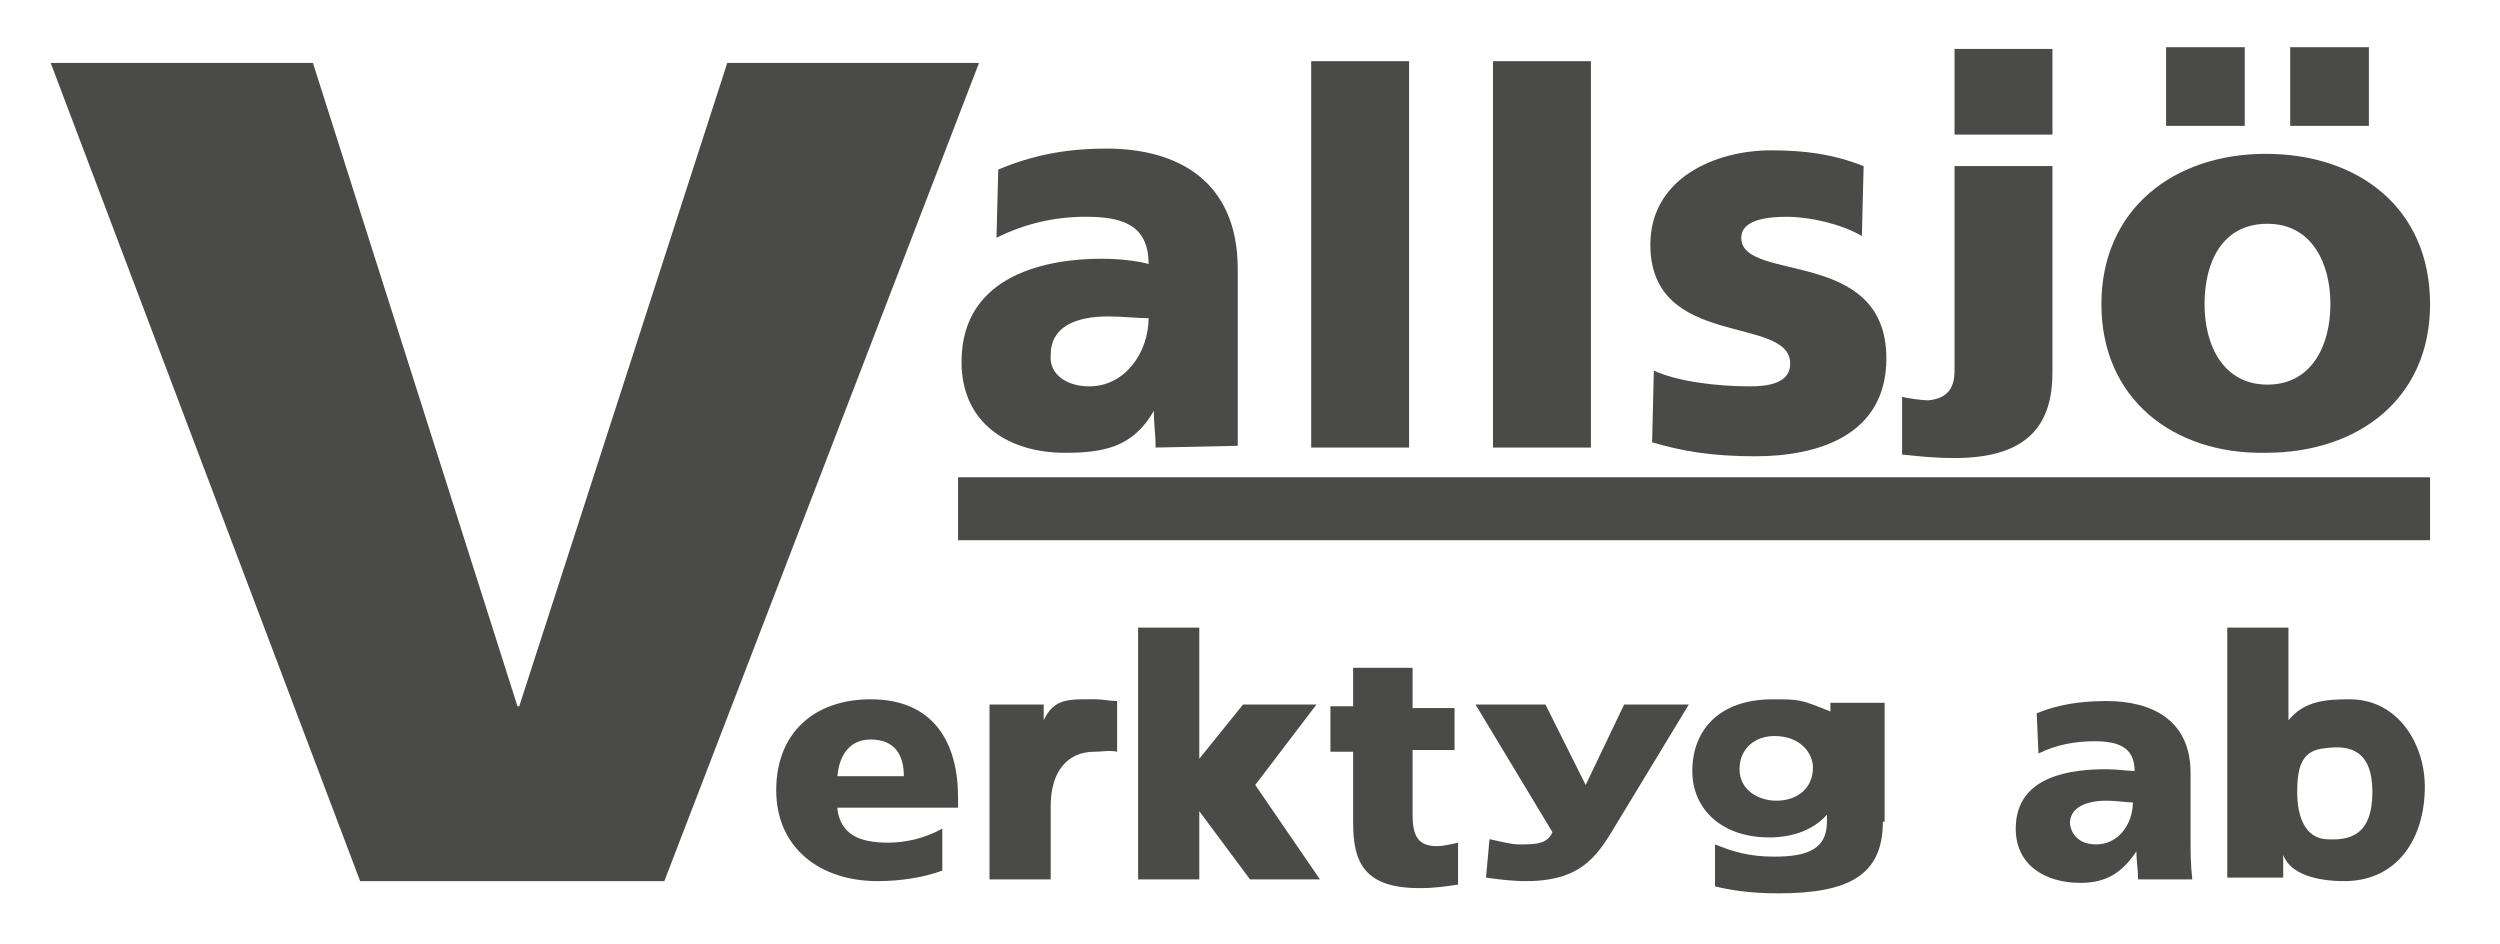 <?xml version="1.0" encoding="utf-8"?>
<!-- Generator: Adobe Illustrator 24.2.3, SVG Export Plug-In . SVG Version: 6.00 Build 0)  -->
<svg version="1.1" id="Layer_1" xmlns="http://www.w3.org/2000/svg" xmlns:xlink="http://www.w3.org/1999/xlink" x="0px" y="0px"
	 width="143px" height="54px" viewBox="0 0 143 54" style="enable-background:new 0 0 143 54;" xml:space="preserve">
<style type="text/css">
	.st0{fill:#4A4A49;}
	.st1{clip-path:url(#SVGID_2_);fill:#4A4A49;}
</style>
<g>
	<polyline class="st0" points="2.9,3.6 17.9,3.6 29.6,40.4 29.7,40.4 41.6,3.6 56,3.6 38,50.4 20.6,50.4 2.9,3.6 	"/>
	<path class="st0" d="M62.3,22.1c2.1,0,3.4-2,3.4-3.9c-0.7,0-1.5-0.1-2.3-0.1c-1.9,0-3.3,0.6-3.3,2.2C60,21.4,61,22.1,62.3,22.1
		 M66.1,25.6c0-0.9-0.1-1.2-0.1-2.1c-1.2,2.1-2.9,2.4-5.1,2.4c-3.1,0-5.9-1.6-5.9-5.2c0-5.1,5.1-5.9,8-5.9c0.9,0,2,0.1,2.7,0.3
		c0-2.3-1.6-2.7-3.6-2.7c-1.8,0-3.5,0.4-5.1,1.2l0.1-3.9c1.9-0.8,3.8-1.2,6.2-1.2c4,0,7.5,1.8,7.5,6.9v6.2c0,1.3,0,2.4,0,3.9
		L66.1,25.6z"/>
	<rect x="75" y="3.5" class="st0" width="5.6" height="22.1"/>
	<rect x="85.4" y="3.5" class="st0" width="5.6" height="22.1"/>
	<path class="st0" d="M94.6,21.2c1.3,0.6,3.5,0.9,5.5,0.9c1.1,0,2.3-0.2,2.3-1.3c0-2.8-8-0.8-8-6.8c0-3.8,3.7-5.4,6.9-5.4
		c1.9,0,3.5,0.2,5.3,0.9l-0.1,4c-1.2-0.7-3-1.1-4.3-1.1c-1.2,0-2.6,0.2-2.6,1.2c0,2.6,8.3,0.5,8.3,6.9c0,4.4-3.9,5.6-7.5,5.6
		c-2.5,0-4.2-0.3-5.9-0.8L94.6,21.2"/>
	<g>
		<defs>
			<path id="SVGID_1_" d="M2.9,2.7"/>
		</defs>
		<use xlink:href="#SVGID_1_"  style="overflow:visible;fill-rule:evenodd;clip-rule:evenodd;fill:#4A4A49;"/>
		<clipPath id="SVGID_2_">
			<use xlink:href="#SVGID_1_"  style="overflow:visible;"/>
		</clipPath>
		<path class="st1" d="M117.4,7.6 M117.4,2.8v4.9h-5.6V2.8H117.4z M108.8,22.7c0.4,0.1,1.2,0.2,1.5,0.2c1-0.1,1.5-0.6,1.5-1.7V9.5
			h5.6v11.8c0,2.9-1.3,4.9-5.6,4.9c-1.2,0-2-0.1-3-0.2L108.8,22.7z"/>
		<path class="st1" d="M131,2.7 M131,7.2V2.7h4.5v4.5H131z M133.3,17.4c0-2.4-1.1-4.6-3.6-4.6c-2.6,0-3.6,2.2-3.6,4.6
			c0,2.4,1.1,4.6,3.6,4.6C132.2,22,133.3,19.8,133.3,17.4z M123.9,7.2V2.7h4.5v4.5H123.9z M120.2,17.4c0-5.4,4.1-8.6,9.4-8.6
			c5.3,0,9.4,3.1,9.4,8.6c0,5.4-4.1,8.5-9.4,8.5C124.3,26,120.2,22.8,120.2,17.4z"/>
	</g>
	<path class="st0" d="M51.7,44.4c0-1.2-0.5-2.1-1.9-2.1c-1.2,0-1.8,0.9-1.9,2.1H51.7 M47.9,46.3c0.2,1.4,1.2,1.9,2.9,1.9
		c0.9,0,2-0.2,3.1-0.8v2.4c-1.1,0.4-2.4,0.6-3.7,0.6c-3.3,0-5.8-1.9-5.8-5.2c0-3.3,2.2-5.2,5.4-5.2c3.7,0,5,2.6,5,5.6v0.6H47.9z"/>
	<path class="st0" d="M63.9,43C63.5,42.9,63,43,62.6,43c-1.6,0-2.5,1.2-2.5,3.1v4.2h-3.5v-10h3.1l0,0.5l0,0.4c0.6-1.3,1.5-1.2,3-1.2
		c0.4,0,0.8,0.1,1.2,0.1L63.9,43"/>
	<polyline class="st0" points="65.1,35.9 68.6,35.9 68.6,43.4 71.1,40.3 75.3,40.3 71.8,44.9 75.5,50.3 71.5,50.3 68.6,46.4 
		68.6,50.3 65.1,50.3 65.1,35.9 	"/>
	<path class="st0" d="M76.1,40.4l1.3,0v-2.2l3.4,0l0,2.3h2.4v2.4h-2.4v3.7c0,1.2,0.3,1.8,1.4,1.8c0.3,0,0.8-0.1,1.2-0.2l0,2.4
		c-0.7,0.1-1.3,0.2-2.2,0.2c-3.1,0-3.8-1.4-3.8-3.7v-4.1l-1.3,0V40.4"/>
	<path class="st0" d="M85.2,48c0.5,0.1,1.2,0.3,1.7,0.3c0.9,0,1.6,0,1.9-0.7l-4.4-7.3h4l2.3,4.6h0l2.2-4.6h3.7l-4,6.6
		c-1.1,1.8-1.9,3.5-5.3,3.5c-0.8,0-1.6-0.1-2.3-0.2L85.2,48"/>
	<path class="st0" d="M101.6,45.8c1.2,0,2.1-0.7,2.1-1.9c0-0.8-0.7-1.8-2.2-1.8c-1.1,0-2,0.7-2,1.9C99.5,45.2,100.6,45.8,101.6,45.8
		 M107.7,47c0,3.1-2,4.1-6,4.1c-1.6,0-2.8-0.2-3.6-0.4l0-2.4c1,0.4,1.9,0.7,3.4,0.7c2,0,3-0.5,3-2v-0.4h0c-0.8,0.9-2,1.3-3.3,1.3
		c-2.7,0-4.4-1.6-4.4-3.8c0-2.3,1.5-4.1,4.6-4.1c1.5,0,1.6,0,3.3,0.7v-0.2l0-0.3h3.1V47z"/>
	<path class="st0" d="M119.9,48.3c1.3,0,2.1-1.2,2.1-2.4c-0.4,0-0.9-0.1-1.5-0.1c-1.2,0-2.1,0.4-2.1,1.3
		C118.5,47.9,119.1,48.3,119.9,48.3 M122.3,50.3c0-0.5-0.1-1.1-0.1-1.6h0c-0.8,1.2-1.7,1.8-3.2,1.8c-2,0-3.7-1-3.7-3.1
		c0-3.1,3.3-3.4,5.2-3.4c0.6,0,1.2,0.1,1.6,0.1c0-1.4-1-1.7-2.3-1.7c-1.1,0-2.2,0.2-3.2,0.7l-0.1-2.3c1.2-0.5,2.5-0.7,4-0.7
		c2.6,0,4.8,1.1,4.8,4.1V48c0,0.8,0,1.4,0.1,2.3L122.3,50.3z"/>
	<path class="st0" d="M133,42.8c-1.3,0.1-1.6,1-1.6,2.5c0,1.5,0.5,2.6,1.6,2.7c1.4,0.1,2.7-0.2,2.7-2.7
		C135.7,42.9,134.4,42.6,133,42.8 M127.4,35.9h3.5l0,5.3c0.9-1.1,2.1-1.2,3.5-1.2c2.8,0,4.3,2.6,4.3,5c0,3-1.6,5.4-4.6,5.4
		c-1.6,0-3.1-0.4-3.5-1.5l0-0.5v1.8h-3.2V35.9z"/>
	<rect x="54.8" y="27.3" class="st0" width="84.2" height="3.6"/>
</g>
<path class="st0" d="M117.4,7.6 M117.4,2.8v4.9h-5.6V2.8H117.4z M108.8,22.7c0.4,0.1,1.2,0.2,1.5,0.2c1-0.1,1.5-0.6,1.5-1.7V9.5h5.6
	v11.8c0,2.9-1.3,4.9-5.6,4.9c-1.2,0-2-0.1-3-0.2L108.8,22.7z"/>
<path class="st0" d="M131,2.7 M131,7.2V2.7h4.5v4.5H131z M133.3,17.4c0-2.4-1.1-4.6-3.6-4.6c-2.6,0-3.6,2.2-3.6,4.6
	c0,2.4,1.1,4.6,3.6,4.6C132.2,22,133.3,19.8,133.3,17.4z M123.9,7.2V2.7h4.5v4.5H123.9z M120.2,17.4c0-5.4,4.1-8.6,9.4-8.6
	c5.3,0,9.4,3.1,9.4,8.6c0,5.4-4.1,8.5-9.4,8.5C124.3,26,120.2,22.8,120.2,17.4z"/>
</svg>
